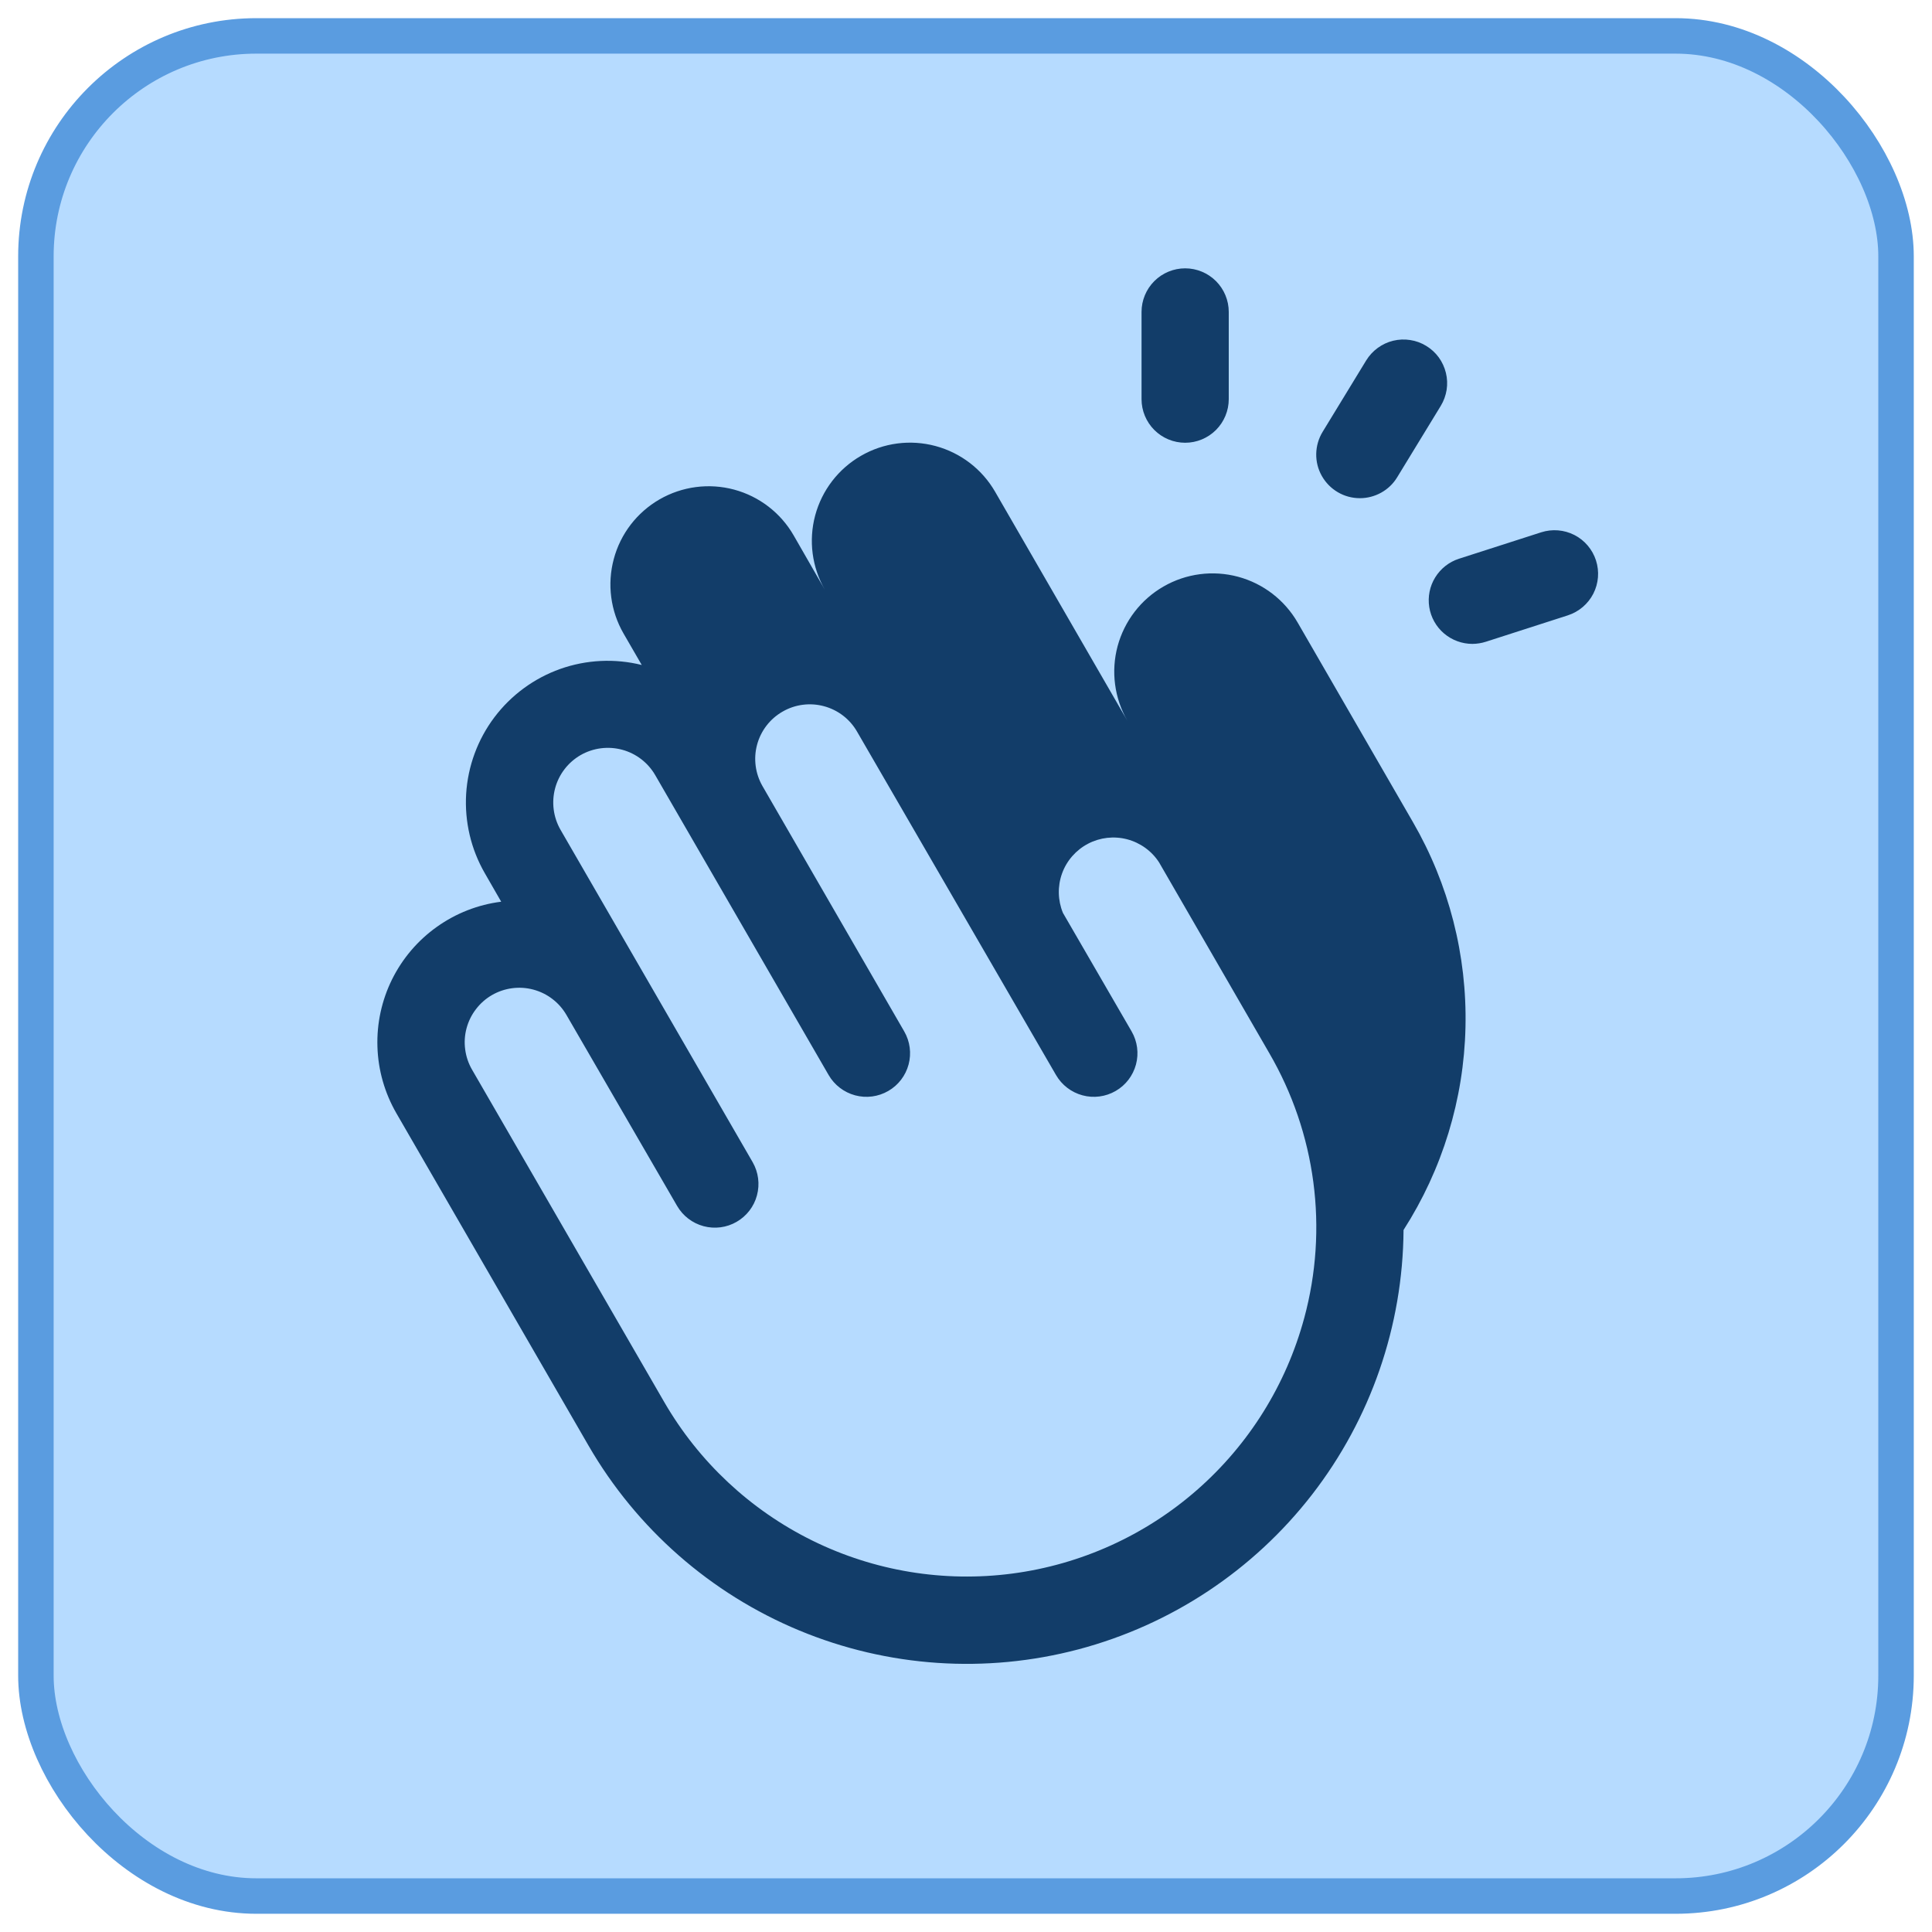 <?xml version="1.0" encoding="utf-8"?>
<svg xmlns="http://www.w3.org/2000/svg" width="36" height="36" viewBox="0 0 36 36" fill="none">
<rect x="0.669" y="0.669" width="34.661" height="34.661" rx="4.108" fill="#B6DBFF"/>
<rect x="0.669" y="0.669" width="34.661" height="34.661" rx="4.108" stroke="#5A9CE0" stroke-width="0.661"/>
<path d="M24.181 11.602C23.938 11.181 23.539 10.873 23.07 10.747C22.601 10.621 22.101 10.686 21.68 10.929C21.259 11.171 20.952 11.571 20.825 12.04C20.699 12.509 20.765 13.009 21.007 13.43L18.543 9.164C18.301 8.744 17.901 8.437 17.432 8.311C16.964 8.185 16.464 8.25 16.044 8.493C15.623 8.735 15.316 9.135 15.19 9.603C15.064 10.072 15.13 10.572 15.372 10.992L14.789 9.977C14.547 9.556 14.147 9.249 13.679 9.123C13.21 8.997 12.71 9.063 12.29 9.305C11.869 9.548 11.562 9.947 11.437 10.416C11.311 10.885 11.376 11.384 11.619 11.805L11.958 12.391C11.455 12.266 10.927 12.292 10.438 12.465C9.95 12.639 9.524 12.952 9.212 13.366C8.901 13.779 8.718 14.276 8.686 14.793C8.655 15.31 8.776 15.825 9.035 16.273L9.339 16.802C8.908 16.856 8.496 17.017 8.141 17.27C7.786 17.522 7.5 17.858 7.306 18.248C7.113 18.638 7.019 19.07 7.033 19.505C7.046 19.94 7.168 20.365 7.385 20.742L10.967 26.938C11.862 28.484 13.24 29.694 14.89 30.38C16.54 31.066 18.369 31.19 20.096 30.733C21.824 30.275 23.352 29.263 24.447 27.851C25.542 26.438 26.141 24.705 26.153 22.919C26.877 21.79 27.277 20.483 27.307 19.142C27.338 17.801 26.999 16.478 26.327 15.317L24.181 11.602ZM24.303 24.557C23.968 25.8 23.273 26.915 22.305 27.763C21.337 28.611 20.139 29.153 18.863 29.321C17.587 29.489 16.29 29.275 15.136 28.706C13.982 28.137 13.022 27.239 12.377 26.125L8.795 19.93C8.728 19.814 8.685 19.686 8.668 19.554C8.65 19.422 8.659 19.287 8.694 19.158C8.729 19.029 8.788 18.909 8.87 18.803C8.951 18.697 9.052 18.608 9.168 18.541C9.401 18.407 9.679 18.37 9.939 18.44C10.068 18.475 10.189 18.534 10.295 18.616C10.401 18.697 10.489 18.798 10.556 18.914L12.616 22.469C12.724 22.656 12.901 22.792 13.11 22.848C13.318 22.904 13.54 22.875 13.726 22.767C13.913 22.659 14.05 22.482 14.105 22.273C14.161 22.065 14.132 21.843 14.025 21.656L10.444 15.461C10.31 15.227 10.274 14.949 10.344 14.688C10.414 14.427 10.585 14.205 10.819 14.07C11.053 13.936 11.331 13.9 11.592 13.97C11.853 14.04 12.075 14.211 12.21 14.445L15.44 20.031C15.548 20.218 15.726 20.354 15.934 20.41C16.142 20.466 16.364 20.437 16.551 20.329C16.738 20.222 16.874 20.044 16.93 19.836C16.986 19.628 16.957 19.406 16.849 19.219L14.208 14.648C14.074 14.415 14.037 14.137 14.107 13.877C14.177 13.616 14.348 13.394 14.582 13.26C14.815 13.125 15.093 13.089 15.353 13.159C15.614 13.229 15.836 13.399 15.97 13.633L19.677 20.031C19.785 20.218 19.963 20.354 20.171 20.41C20.379 20.466 20.601 20.437 20.788 20.329C20.975 20.222 21.111 20.044 21.167 19.836C21.223 19.628 21.194 19.406 21.086 19.219L19.806 17.01C19.71 16.776 19.704 16.514 19.79 16.275C19.876 16.037 20.049 15.84 20.273 15.722C20.498 15.604 20.758 15.575 21.003 15.639C21.248 15.704 21.461 15.857 21.598 16.07L23.652 19.625C24.081 20.363 24.36 21.179 24.472 22.026C24.584 22.873 24.526 23.733 24.303 24.558V24.557ZM21.271 7.438V5.812C21.271 5.597 21.357 5.39 21.509 5.238C21.661 5.086 21.868 5 22.084 5C22.299 5 22.506 5.086 22.658 5.238C22.81 5.39 22.896 5.597 22.896 5.812V7.438C22.896 7.653 22.81 7.86 22.658 8.012C22.506 8.164 22.299 8.25 22.084 8.25C21.868 8.25 21.661 8.164 21.509 8.012C21.357 7.86 21.271 7.653 21.271 7.438ZM24.645 8.047L25.457 6.716C25.513 6.625 25.586 6.546 25.672 6.483C25.758 6.42 25.856 6.374 25.96 6.349C26.064 6.324 26.172 6.319 26.277 6.336C26.383 6.352 26.484 6.389 26.575 6.445C26.666 6.5 26.746 6.573 26.809 6.659C26.872 6.746 26.917 6.844 26.942 6.947C26.968 7.051 26.972 7.159 26.956 7.264C26.939 7.37 26.902 7.471 26.847 7.562L26.034 8.894C25.962 9.013 25.86 9.111 25.738 9.179C25.616 9.247 25.479 9.283 25.34 9.283C25.195 9.283 25.053 9.245 24.929 9.172C24.804 9.099 24.701 8.994 24.63 8.868C24.559 8.743 24.523 8.6 24.526 8.456C24.529 8.311 24.57 8.17 24.645 8.047ZM29.215 11.466L27.687 11.958C27.606 11.984 27.522 11.997 27.437 11.998C27.243 11.998 27.055 11.929 26.907 11.803C26.76 11.678 26.662 11.503 26.632 11.312C26.602 11.12 26.641 10.924 26.743 10.759C26.845 10.594 27.002 10.47 27.187 10.411L28.717 9.919C28.922 9.853 29.145 9.871 29.337 9.969C29.528 10.067 29.673 10.238 29.739 10.443C29.805 10.648 29.787 10.871 29.689 11.063C29.591 11.254 29.42 11.399 29.215 11.466Z" fill="#123D69"/>
</svg>